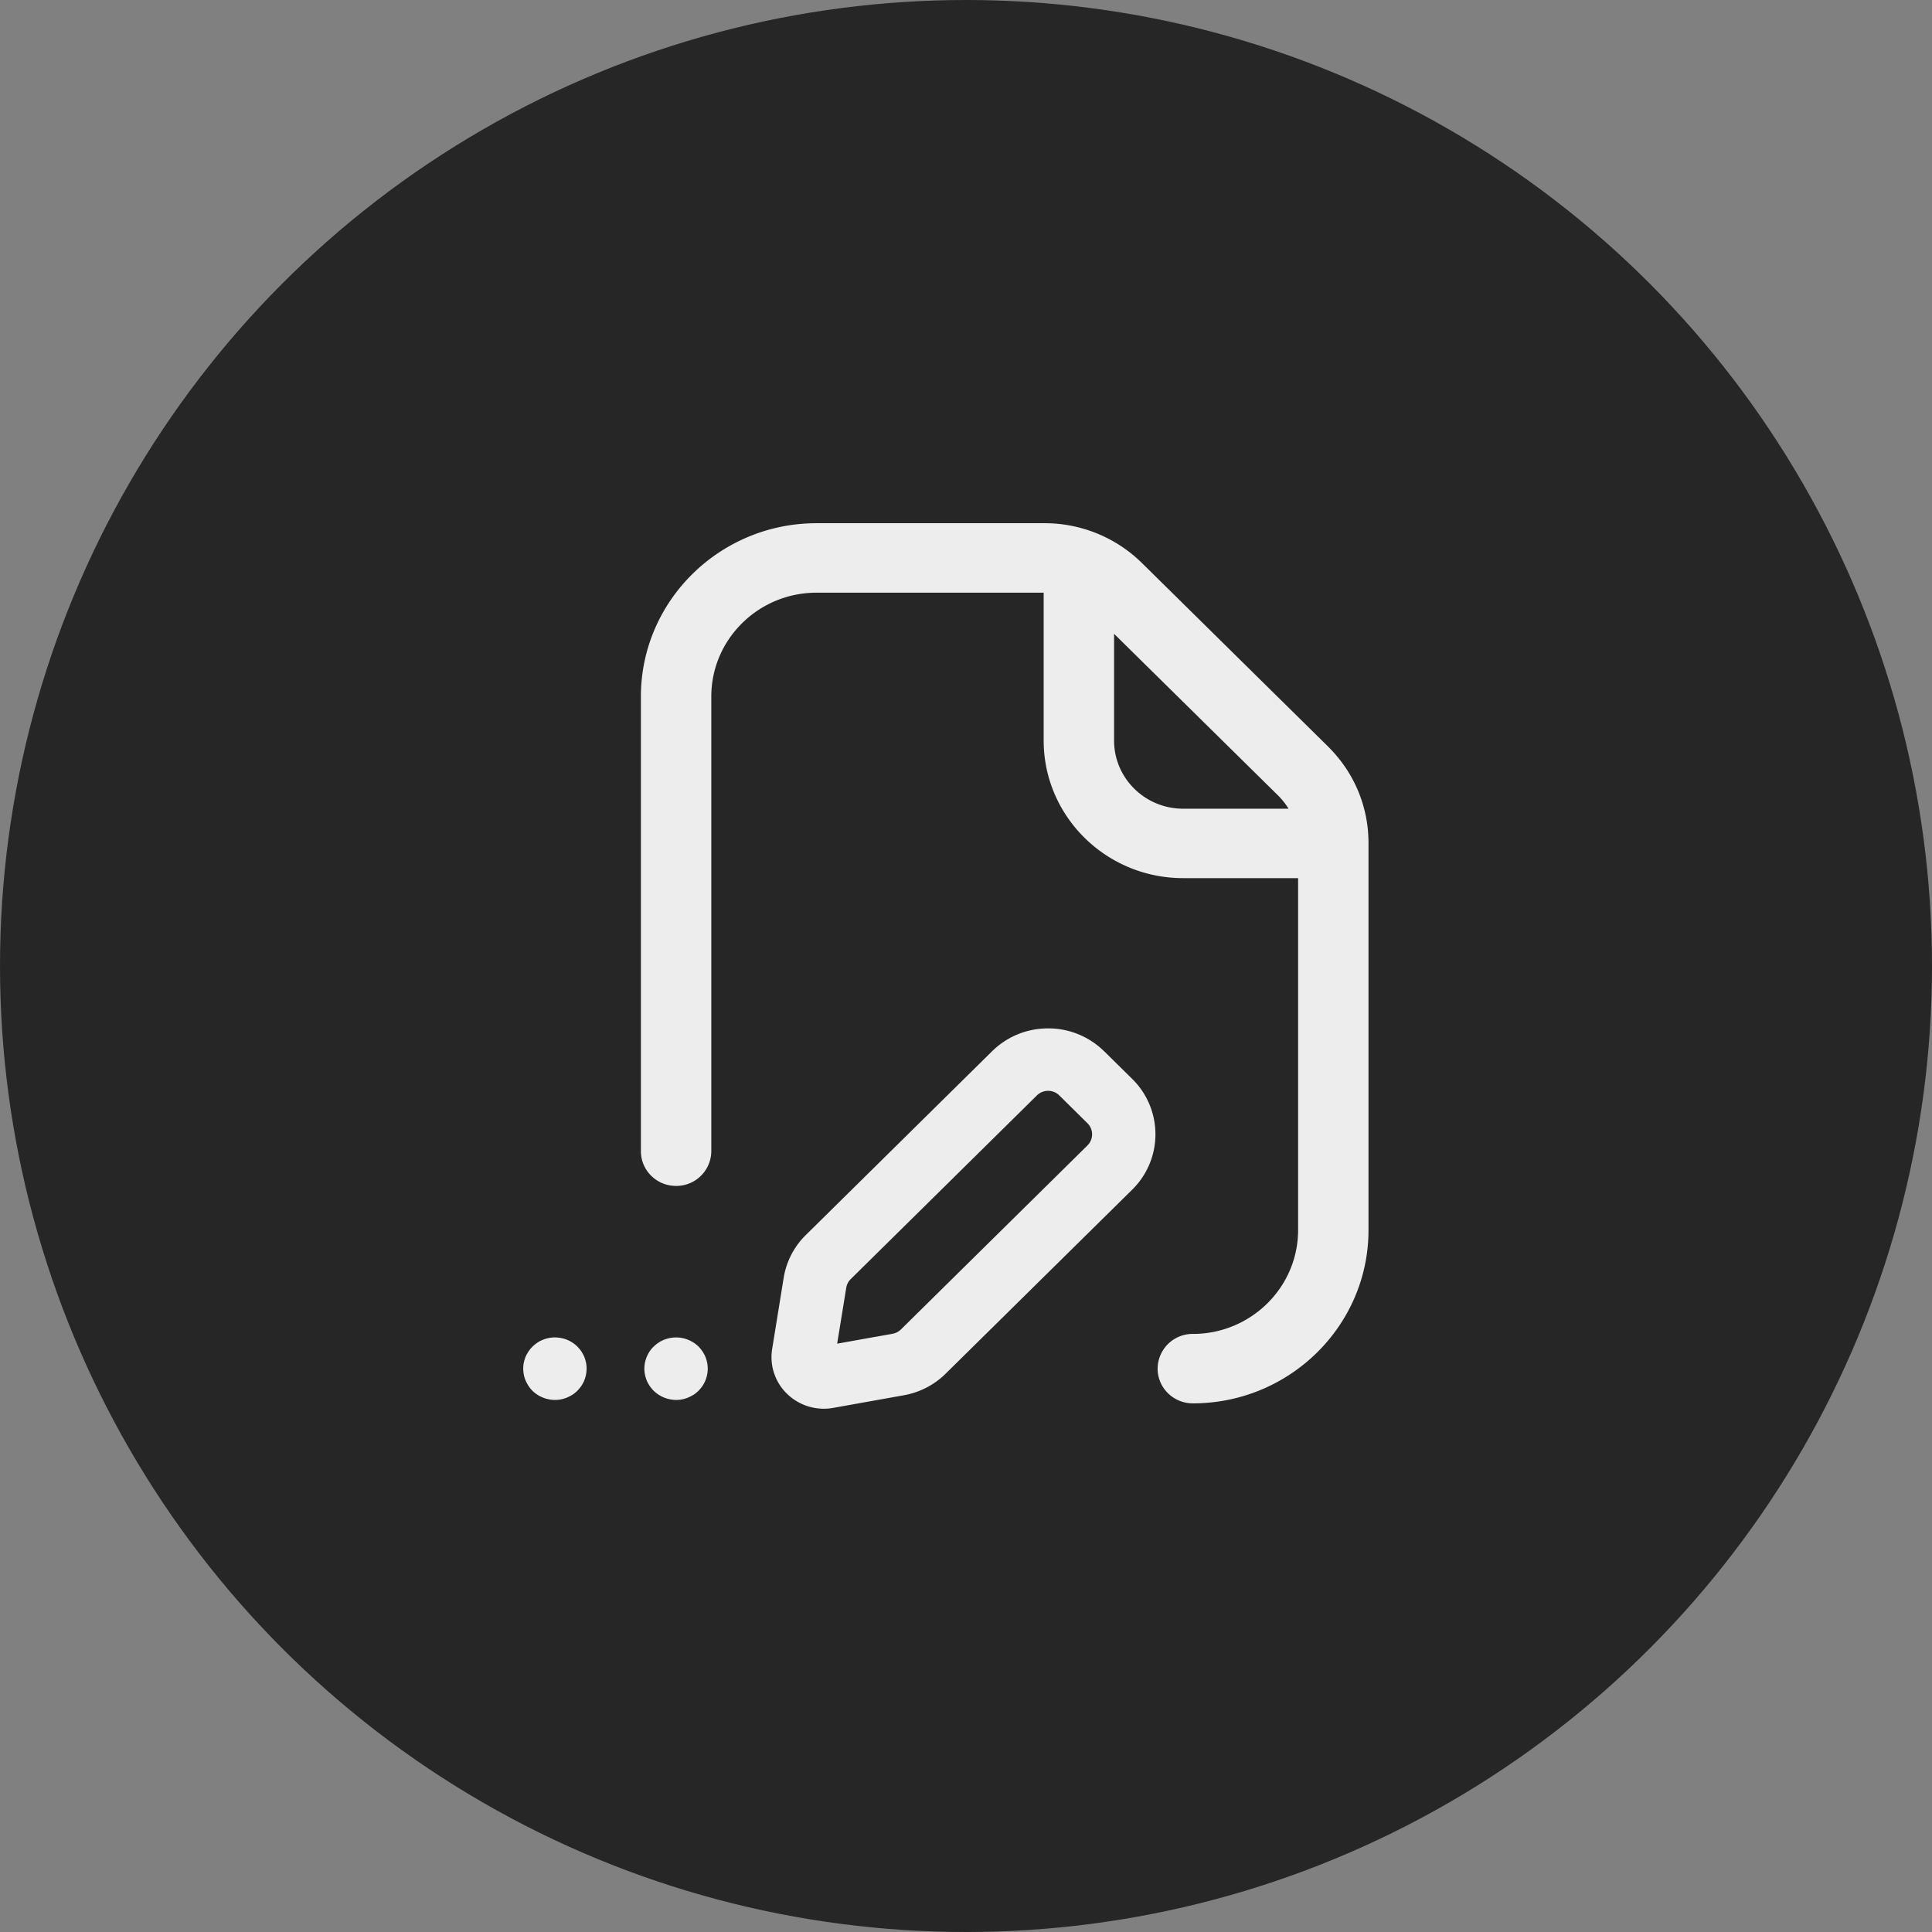 <svg width="48" height="48" fill="none" xmlns="http://www.w3.org/2000/svg"><rect width="100%" height="100%" fill="#808080" stroke="none"/><circle cx="24" cy="24" r="24" fill="#262626"/><g clip-path="url(#a)" fill="#EDEDED"><path d="m32.992 18.544-4.616-4.551a3.442 3.442 0 0 0-2.433-.994h-5.656c-2.406 0-4.364 1.932-4.364 4.306v11.296c0 .477.391.863.874.863a.869.869 0 0 0 .875-.863V17.305c0-1.423 1.173-2.58 2.615-2.58h5.643V18.4c0 1.884 1.554 3.417 3.464 3.417h2.857v8.744c0 1.422-1.173 2.58-2.615 2.58a.868.868 0 0 0-.875.863c0 .476.392.862.875.862 2.407 0 4.364-1.931 4.364-4.305v-9.616c0-.907-.358-1.76-1.008-2.4Zm-3.598 1.548c-.946 0-1.715-.759-1.715-1.692v-2.653l4.076 4.018c.1.1.187.21.258.327h-2.62Z"/><path d="M27.433 26.12a1.97 1.97 0 0 0-1.393-.57c-.526 0-1.02.202-1.393.569l-4.624 4.562a1.924 1.924 0 0 0-.553 1.067l-.286 1.767a1.267 1.267 0 0 0 .374 1.118 1.313 1.313 0 0 0 1.141.346l1.756-.314c.397-.071.757-.257 1.041-.538l4.635-4.572a1.928 1.928 0 0 0 0-2.748l-.697-.688Zm-.415 2.338-4.634 4.571a.395.395 0 0 1-.21.108l-1.375.246.226-1.39a.386.386 0 0 1 .11-.213l4.625-4.563a.397.397 0 0 1 .56 0l.697.689c.155.152.155.4 0 .552Zm-9.45 5.394a.739.739 0 0 0-.117-.279.72.72 0 0 0-.155-.17.802.802 0 0 0-.576-.171.854.854 0 0 0-.224.055.717.717 0 0 0-.136.072.874.874 0 0 0-.12.096.742.742 0 0 0-.17.252.75.75 0 0 0-.026.522.696.696 0 0 0 .059.141.822.822 0 0 0 .137.183.84.84 0 0 0 .256.168.866.866 0 0 0 .224.056.77.77 0 0 0 .378-.056 1.03 1.03 0 0 0 .136-.071.71.71 0 0 0 .171-.154.72.72 0 0 0 .119-.195.802.802 0 0 0 .044-.145c.021-.1.021-.203 0-.304Zm-3.01 0a.713.713 0 0 0-.077-.214.682.682 0 0 0-.086-.126.73.73 0 0 0-.171-.154.759.759 0 0 0-.209-.097.842.842 0 0 0-.305-.03.854.854 0 0 0-.224.056.667.667 0 0 0-.136.072.865.865 0 0 0-.172.153.986.986 0 0 0-.085.126.694.694 0 0 0-.059.14.739.739 0 0 0-.03.303.731.731 0 0 0 .09.289.748.748 0 0 0 .322.319.921.921 0 0 0 .142.058.89.89 0 0 0 .152.03.77.77 0 0 0 .378-.056.937.937 0 0 0 .136-.071.71.71 0 0 0 .171-.154.72.72 0 0 0 .119-.195.802.802 0 0 0 .06-.297.745.745 0 0 0-.015-.152Z"/></g><defs><clipPath><path fill="#fff" transform="translate(13 13)" d="M0 0h21v22H0z"/></clipPath></defs></svg>